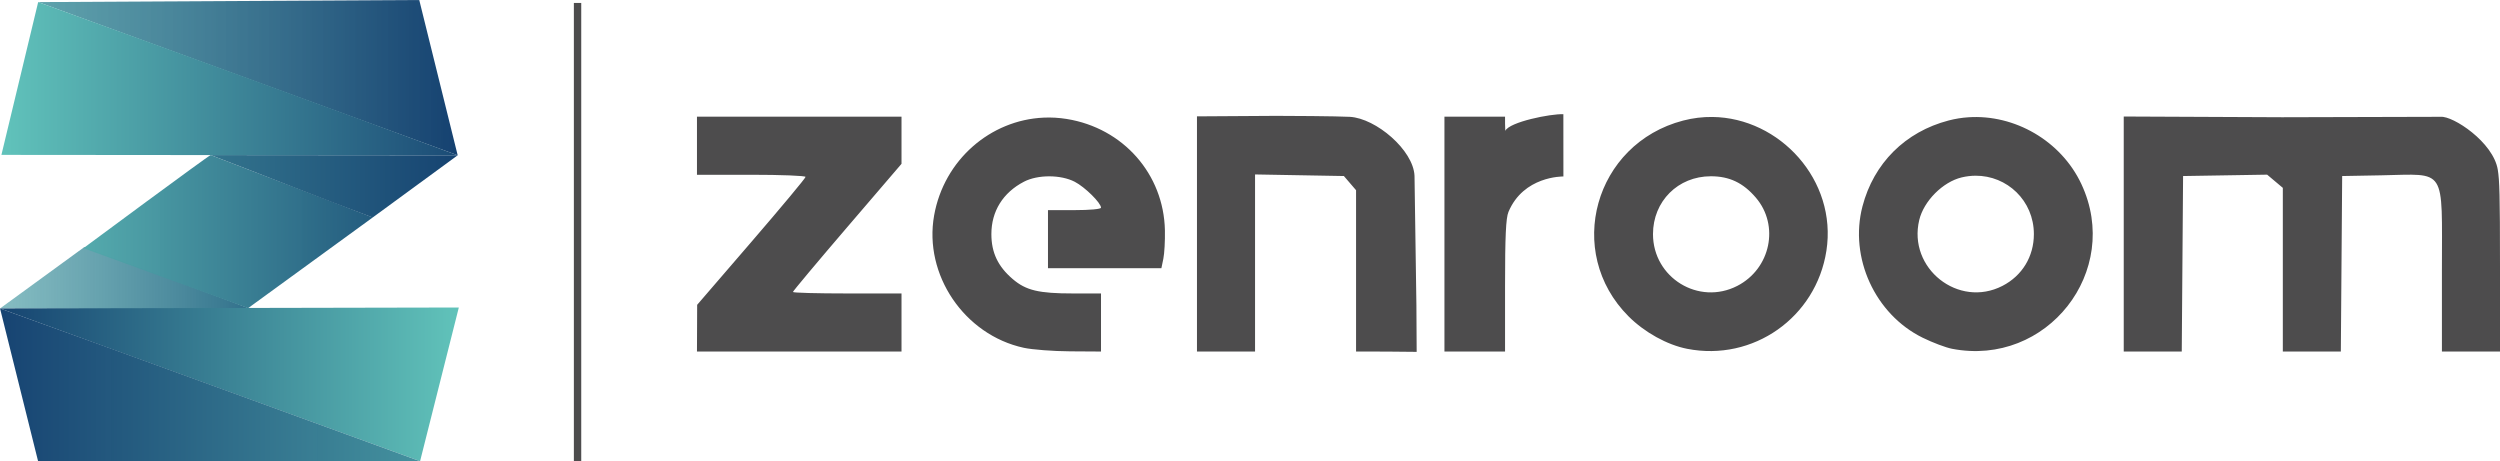 <?xml version="1.0" encoding="UTF-8" standalone="no"?>
<!-- Created with Inkscape (http://www.inkscape.org/) -->

<svg
   version="1.1"
   id="svg1"
   width="2520.811"
   height="465.259"
   viewBox="0 0 2520.811 465.259"
   sodipodi:docname="zenroom.logo.svg"
   inkscape:version="1.3.2 (091e20ef0f, 2023-11-25)"
   xmlns:inkscape="http://www.inkscape.org/namespaces/inkscape"
   xmlns:sodipodi="http://sodipodi.sourceforge.net/DTD/sodipodi-0.dtd"
   xmlns:xlink="http://www.w3.org/1999/xlink"
   xmlns="http://www.w3.org/2000/svg"
   xmlns:svg="http://www.w3.org/2000/svg">
  <defs
     id="defs1">
    <linearGradient
       id="linearGradient17"
       inkscape:collect="always">
      <stop
         style="stop-color:#164471;stop-opacity:1;"
         offset="0"
         id="stop17" />
      <stop
         style="stop-color:#61c3ba;stop-opacity:1;"
         offset="1"
         id="stop18" />
    </linearGradient>
    <linearGradient
       id="linearGradient14"
       inkscape:collect="always">
      <stop
         style="stop-color:#154271;stop-opacity:0.992;"
         offset="0"
         id="stop14" />
      <stop
         style="stop-color:#44919e;stop-opacity:1;"
         offset="1"
         id="stop15" />
    </linearGradient>
    <linearGradient
       id="linearGradient12"
       inkscape:collect="always">
      <stop
         style="stop-color:#4a9ca4;stop-opacity:0.667;"
         offset="0"
         id="stop12" />
      <stop
         style="stop-color:#31708b;stop-opacity:1;"
         offset="1"
         id="stop13" />
    </linearGradient>
    <linearGradient
       id="linearGradient9"
       inkscape:collect="always">
      <stop
         style="stop-color:#53aaac;stop-opacity:0.992;"
         offset="0"
         id="stop9" />
      <stop
         style="stop-color:#245c7f;stop-opacity:1;"
         offset="1"
         id="stop10" />
    </linearGradient>
    <linearGradient
       id="linearGradient6"
       inkscape:collect="always">
      <stop
         style="stop-color:#34768e;stop-opacity:1;"
         offset="0"
         id="stop6" />
      <stop
         style="stop-color:#164371;stop-opacity:1;"
         offset="1"
         id="stop7" />
    </linearGradient>
    <linearGradient
       id="linearGradient4"
       inkscape:collect="always">
      <stop
         style="stop-color:#43929e;stop-opacity:0.847;"
         offset="0"
         id="stop4" />
      <stop
         style="stop-color:#154170;stop-opacity:1;"
         offset="1"
         id="stop5" />
    </linearGradient>
    <linearGradient
       id="linearGradient2"
       inkscape:collect="always">
      <stop
         style="stop-color:#61c3bb;stop-opacity:1;"
         offset="0"
         id="stop2" />
      <stop
         style="stop-color:#1b4b76;stop-opacity:1;"
         offset="1"
         id="stop3" />
    </linearGradient>
    <linearGradient
       inkscape:collect="always"
       xlink:href="#linearGradient2"
       id="linearGradient3"
       x1="44.835"
       y1="-211.094"
       x2="505.263"
       y2="-211.094"
       gradientUnits="userSpaceOnUse"
       gradientTransform="translate(1.918,-0.818)" />
    <linearGradient
       inkscape:collect="always"
       xlink:href="#linearGradient4"
       id="linearGradient5"
       x1="84.54"
       y1="-210.701"
       x2="507.354"
       y2="-210.701"
       gradientUnits="userSpaceOnUse"
       gradientTransform="translate(-0.73,-2.043)" />
    <linearGradient
       inkscape:collect="always"
       xlink:href="#linearGradient6"
       id="linearGradient7"
       x1="250.657"
       y1="-103.724"
       x2="508.051"
       y2="-103.724"
       gradientUnits="userSpaceOnUse"
       gradientTransform="translate(-1.234,0.06)" />
    <linearGradient
       inkscape:collect="always"
       xlink:href="#linearGradient9"
       id="linearGradient10"
       x1="402.25"
       y1="-25.625"
       x2="694"
       y2="-25.625"
       gradientUnits="userSpaceOnUse"
       gradientTransform="translate(-272.809,-31.28)" />
    <linearGradient
       inkscape:collect="always"
       xlink:href="#linearGradient12"
       id="linearGradient13"
       x1="-27.224"
       y1="192.766"
       x2="225.921"
       y2="192.766"
       gradientUnits="userSpaceOnUse"
       gradientTransform="translate(72.55,-203.235)" />
    <linearGradient
       inkscape:collect="always"
       xlink:href="#linearGradient14"
       id="linearGradient15"
       x1="45.375"
       y1="96.969"
       x2="469"
       y2="96.969"
       gradientUnits="userSpaceOnUse"
       gradientTransform="translate(-0.008,0.052)" />
    <linearGradient
       inkscape:collect="always"
       xlink:href="#linearGradient17"
       id="linearGradient18"
       x1="-149.625"
       y1="318.484"
       x2="313"
       y2="318.484"
       gradientUnits="userSpaceOnUse"
       gradientTransform="translate(194.964,-221.966)" />
  </defs>
  <sodipodi:namedview
     id="namedview1"
     pagecolor="#ffffff"
     bordercolor="#666666"
     borderopacity="1.0"
     inkscape:showpageshadow="2"
     inkscape:pageopacity="0.0"
     inkscape:pagecheckerboard="0"
     inkscape:deskcolor="#d1d1d1"
     inkscape:zoom="0.25"
     inkscape:cx="-424"
     inkscape:cy="764"
     inkscape:window-width="1920"
     inkscape:window-height="1008"
     inkscape:window-x="0"
     inkscape:window-y="0"
     inkscape:window-maximized="1"
     inkscape:current-layer="g1" />
  <g
     inkscape:groupmode="layer"
     inkscape:label="Image"
     id="g1"
     transform="translate(-45.326,291.031)">
    <path
       id="path1"
       style="opacity:1;fill:#4d4c4d;fill-opacity:1"
       d="m 1563.137,-159.077 c -0.266,-4.761 -0.232,-9.526 -0.232,-14.292 h -30.557 -30.555 V -54.969 63.434 h 30.555 30.557 V -2.852 c 0,-49.861 0.851,-68.315 3.434,-74.479 15.153,-36.159 54.257,-35.724 55.403,-35.767 l -0.039,-62.767 c -12.471,-0.617 -54.569,7.803 -58.565,16.787 z m -230.98,-15.134 -79.898,0.514 V -55.131 63.434 h 29.281 29.283 v -89.283 -89.283 l 44.785,0.801 44.787,0.801 6.139,7.143 6.141,7.145 v 81.34 81.338 c 20.37,0 40.737,-0.007 61.105,0.33 -0.374,-66.973 0.407,1.13 -2.172,-177.543 -1.162,-25.968 -38.904,-57.966 -65.193,-59.445 -12.2,-0.687 -64.907,-1.046 -74.258,-0.986 z m 854.586,0.66 V -55.059 63.434 h 29.248 29.25 l 0.67,-88.482 0.67,-88.482 42.383,-0.697 42.383,-0.697 7.906,6.652 7.906,6.652 v 82.527 82.527 h 29.248 29.25 l 0.67,-88.482 0.668,-88.482 39.469,-0.73 c 66.328,-1.225 61.109,-9.37 61.109,95.422 v 82.273 h 29.283 29.281 v -86.119 c 0,-72.4 -0.527,-86.671 -2.229,-97.194 -4.518,-27.934 -45.355,-54.537 -57.606,-53.378 l -159.779,0.433 z m -1438.648,0.182 v 29.281 29.283 h 54.746 c 30.11,0 54.744,0.972 54.744,2.16 0,1.188 -24.591,30.693 -54.646,65.566 l -54.648,63.406 -0.098,23.553 -0.098,23.553 h 103.125 103.123 V 34.152 4.869 h -54.744 c -30.11,0 -54.744,-0.668 -54.744,-1.486 0,-0.818 24.634,-30.231 54.744,-65.361 l 54.744,-63.873 v -23.76 -23.758 H 851.219 Z m 1023.914,0.275 c -9.688,-0.114 -19.575,1.042 -29.486,3.623 -89.523,23.318 -119.976,132.54 -55.055,197.461 16.113,16.113 38.915,28.736 59.045,32.689 66.537,13.067 130.017,-31.624 140.424,-98.859 11.011,-71.135 -47.108,-134.116 -114.928,-134.914 z m 258.076,0.314 c -6.641,0.447 -13.273,1.503 -19.816,3.207 -43.818,11.413 -75.637,43.129 -86.986,86.701 -13.447,51.626 12.708,108.71 60.629,132.324 10.024,4.94 23.384,9.979 29.686,11.201 95.645,18.541 171.63,-78.233 130.424,-166.109 -20.497,-43.713 -67.45,-70.455 -113.936,-67.324 z m -932.453,0.359 c -53.573,2.395 -100.389,42.539 -110.404,98.584 -10.678,59.752 30.406,120.442 90.361,133.486 8.54,1.858 29.563,3.471 46.719,3.582 l 31.191,0.201 V 34.152 4.869 h -28.154 c -34.674,0 -47.489,-3.06 -60.904,-14.543 -14.882,-12.738 -21.473,-26.635 -21.483,-45.295 -0.013,-23.057 11.674,-41.844 32.881,-52.863 13.921,-7.233 37.048,-7.197 51.166,0.082 10.246,5.283 26.494,21.31 26.494,26.135 0,1.423 -11.25,2.457 -26.734,2.457 h -26.736 V -49.875 -20.594 h 57.176 57.176 l 1.977,-9.547 c 1.087,-5.252 1.799,-18.143 1.582,-28.646 -1.173,-56.725 -42.086,-103.119 -99.022,-112.285 -7.841,-1.262 -15.632,-1.69 -23.285,-1.348 z m 939.588,58.564 c 31.931,-0.22 58.916,25.175 58.916,58.887 0,22.566 -11.758,41.941 -31.674,52.189 -44.402,22.849 -95.607,-17.68 -83.914,-66.42 4.595,-19.152 23.74,-38.383 42.75,-42.943 4.699,-1.127 9.36,-1.682 13.922,-1.713 z m -266.793,0.553 c 18.686,0 32.552,6.588 45.359,21.551 24.027,28.07 14.862,71.71 -18.684,88.973 -38.956,20.047 -85.027,-8.232 -85.027,-52.189 0,-33.118 25.224,-58.334 58.352,-58.334 z"
       sodipodi:nodetypes="scccccccsscccscccccccccccccccssccccccccccccccccccscccssscccscssccccccccssccccccsssssssssscsssssccccsscsssscccccssssssssssssssss" />
    <rect
       style="opacity:1;fill:#4d4c4d;fill-opacity:1;fill-rule:evenodd;stroke:none;stroke-width:9.914;stroke-opacity:0.1"
       id="rect2"
       width="7.434"
       height="462.287"
       x="623.971"
       y="-288.058" />
    <g
       id="g18">
      <path
         style="fill:url(#linearGradient13);stroke:none;stroke-width:1px;stroke-linecap:butt;stroke-linejoin:miter;stroke-opacity:1"
         d="m 130.3,-41.878 -84.974,61.911 c 0,0 253.498,1.414 253.144,0.707 -0.354,-0.707 -168.171,-62.619 -168.171,-62.619 z"
         id="path10" />
      <path
         style="fill:url(#linearGradient18);stroke:none;stroke-width:1px;stroke-linecap:butt;stroke-linejoin:miter;stroke-opacity:1"
         d="M 468.902,174.003 507.964,19.034 45.339,20.003 Z"
         id="path15" />
      <path
         style="fill:url(#linearGradient15);stroke:none;stroke-width:1px;stroke-linecap:butt;stroke-linejoin:miter;stroke-opacity:1"
         d="m 45.367,19.989 38.375,154.063 H 468.992 C 327.784,122.698 193.065,73.197 45.367,19.989 Z"
         id="path13"
         sodipodi:nodetypes="cccc" />
      <path
         style="fill:url(#linearGradient10);stroke:none;stroke-width:1px;stroke-linecap:butt;stroke-linejoin:miter"
         d="m 257.808,-134.683 c -2,0.25 -128.367,93.902 -128.367,93.902 l 166,60.5 125.75,-91.5 z"
         id="path7"
         sodipodi:nodetypes="ccccc" />
      <path
         style="fill:url(#linearGradient7);stroke:none;stroke-width:1px;stroke-linecap:butt;stroke-linejoin:miter;stroke-opacity:1"
         d="m 421.096,-71.722 85.721,-62.722 -249.015,-0.232 c 57.022,21.76 106.048,41.743 163.294,62.954 z"
         id="path5"
         sodipodi:nodetypes="cccc" />
      <path
         style="fill:url(#linearGradient5);stroke:none;stroke-width:1px;stroke-linecap:butt;stroke-linejoin:miter;stroke-opacity:1"
         d="m 506.816,-134.445 -38.754,-156.585 -384.252,2.115 z"
         id="path3"
         sodipodi:nodetypes="cccc" />
      <path
         style="fill:url(#linearGradient3);stroke:none;stroke-width:1px;stroke-linecap:butt;stroke-linejoin:miter;stroke-opacity:1"
         d="M 46.753,-134.858 83.816,-288.92 C 224.627,-238.001 365.54,-186.774 506.818,-134.451 Z"
         id="path2"
         sodipodi:nodetypes="cccc" />
    </g>
  </g>
</svg>
